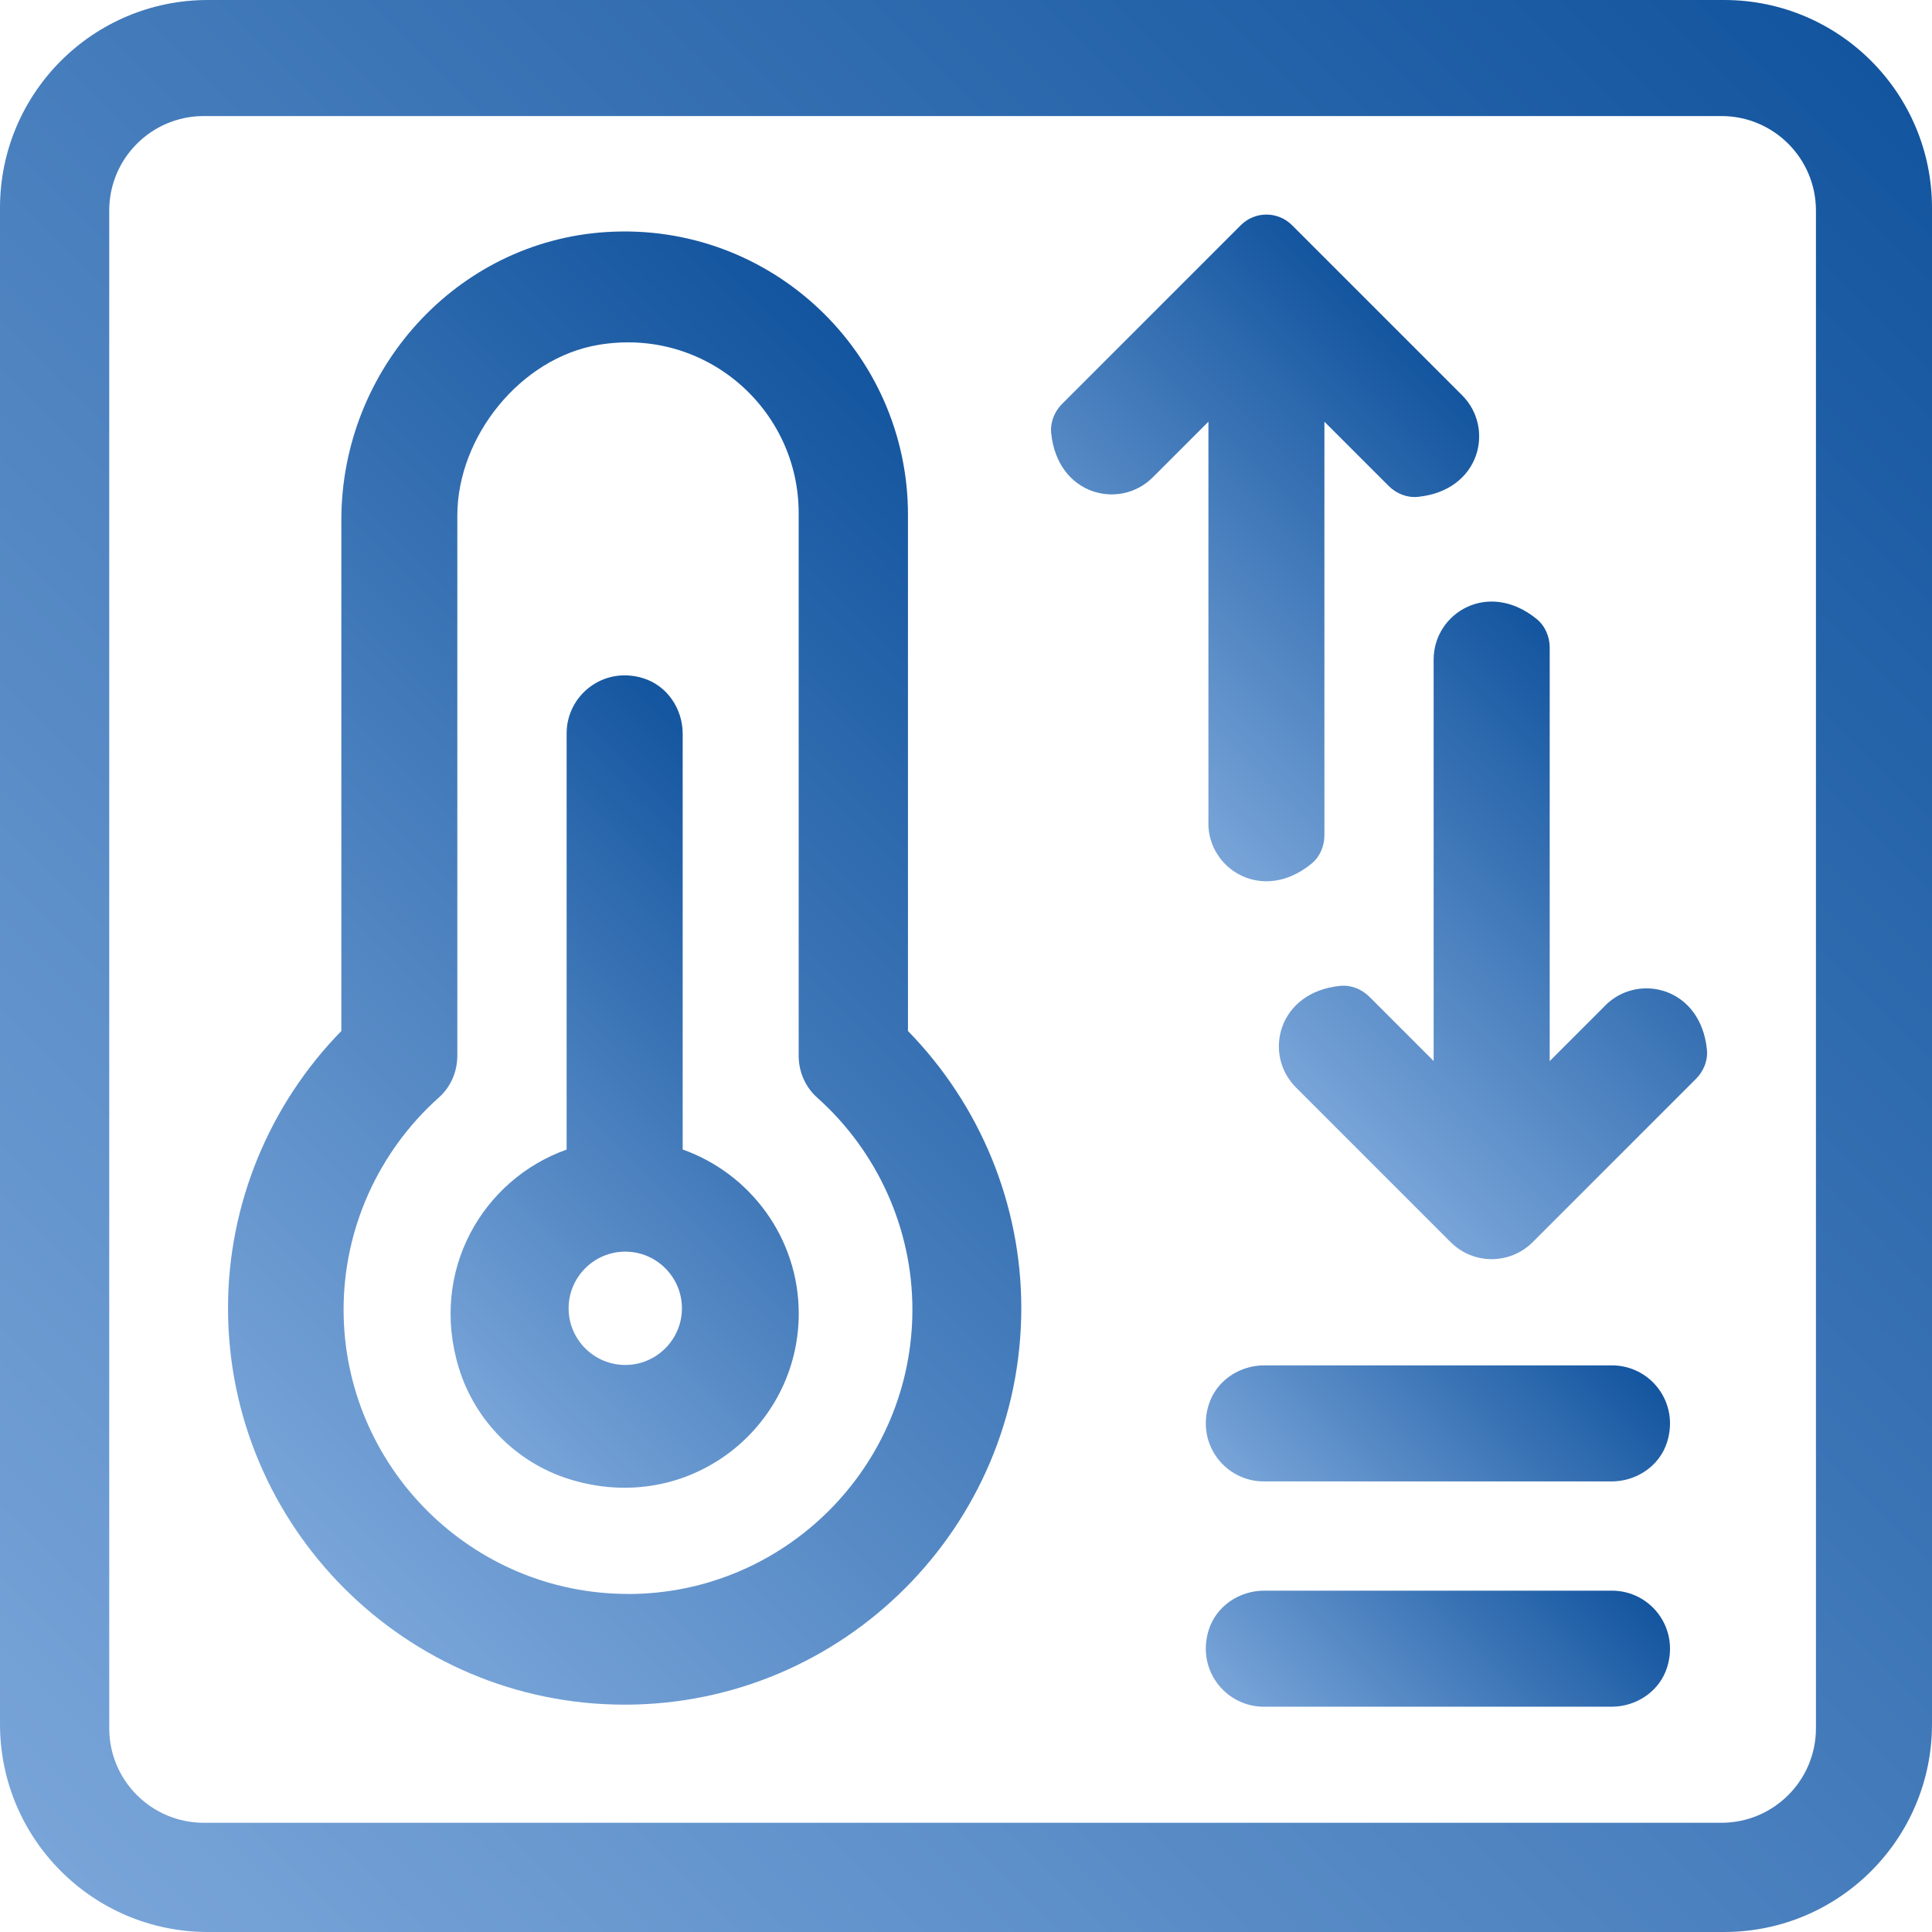 <svg xmlns="http://www.w3.org/2000/svg" xmlns:xlink="http://www.w3.org/1999/xlink" id="Ebene_2" data-name="Ebene 2" viewBox="0 0 283 283"><defs><linearGradient id="Unbenannter_Verlauf_4" data-name="Unbenannter Verlauf 4" x1="8.92" y1="274.08" x2="274.08" y2="8.92" gradientUnits="userSpaceOnUse"><stop offset="0" stop-color="#78a4d8"></stop><stop offset="1" stop-color="#13559f"></stop></linearGradient><linearGradient id="Unbenannter_Verlauf_4-2" data-name="Unbenannter Verlauf 4" x1="27.31" y1="209.55" x2="155.8" y2="81.05" xlink:href="#Unbenannter_Verlauf_4"></linearGradient><linearGradient id="Unbenannter_Verlauf_4-3" data-name="Unbenannter Verlauf 4" x1="58.1" y1="195.33" x2="124.8" y2="128.64" xlink:href="#Unbenannter_Verlauf_4"></linearGradient><linearGradient id="Unbenannter_Verlauf_4-4" data-name="Unbenannter Verlauf 4" x1="191.86" y1="227.26" x2="229.38" y2="189.74" xlink:href="#Unbenannter_Verlauf_4"></linearGradient><linearGradient id="Unbenannter_Verlauf_4-5" data-name="Unbenannter Verlauf 4" x1="191.86" y1="260.26" x2="229.38" y2="222.74" xlink:href="#Unbenannter_Verlauf_4"></linearGradient><linearGradient id="Unbenannter_Verlauf_4-6" data-name="Unbenannter Verlauf 4" x1="159.79" y1="106.9" x2="211.48" y2="55.21" xlink:href="#Unbenannter_Verlauf_4"></linearGradient><linearGradient id="Unbenannter_Verlauf_4-7" data-name="Unbenannter Verlauf 4" x1="192.66" y1="162.12" x2="244.62" y2="110.16" xlink:href="#Unbenannter_Verlauf_4"></linearGradient></defs><g id="Ebene_1-2" data-name="Ebene 1"><g><path d="m252.55,0H30.45C13.63,0,0,13.63,0,30.45v222.1c0,16.82,13.63,30.45,30.45,30.45h222.1c16.82,0,30.45-13.63,30.45-30.45V30.45c0-16.82-13.63-30.45-30.45-30.45Zm-.39,267H29.84c-7.64,0-13.84-6.2-13.84-13.84V30.84c0-7.64,6.2-13.84,13.84-13.84h222.32c7.64,0,13.84,6.2,13.84,13.84v222.32c0,7.64-6.2,13.84-13.84,13.84Z" style="fill: url(#Unbenannter_Verlauf_4); stroke-width: 0px;"></path><path d="m133,75.41c0-23.77-20.09-42.94-44.18-41.42-21.97,1.39-38.82,20.16-38.82,42.18v74.85c-10.59,10.83-16.6,25.42-16.6,40.58,0,32.04,26.06,58.1,58.1,58.1s58.1-26.06,58.1-58.1c0-15.16-6.01-29.75-16.6-40.58v-75.62Zm-41,158.07c-22.97,0-41.67-18.69-41.67-41.67,0-11.81,5.09-23.13,13.97-31.06,1.74-1.55,2.69-3.79,2.69-6.12v-79.1c0-11.59,9.27-23.11,20.7-25.02,15.68-2.63,29.3,9.44,29.3,24.64v79.49c0,2.33.96,4.57,2.69,6.12,8.88,7.92,13.97,19.25,13.97,31.06,0,22.98-18.69,41.67-41.67,41.67Z" style="fill: url(#Unbenannter_Verlauf_4-2); stroke-width: 0px;"></path><path d="m100,168.38v-60.9c0-3.67-2.29-7.06-5.8-8.14-5.84-1.8-11.2,2.52-11.2,8.09v60.96c-12.2,4.33-20.17,17.69-15.78,32.01,2.36,7.7,8.44,13.84,16.12,16.25,17.51,5.49,33.66-7.52,33.66-24.23,0-11.08-7.11-20.53-17-24.04h0Zm-8.41,31.56c-4.58,0-8.3-3.73-8.3-8.3s3.73-8.3,8.3-8.3,8.3,3.73,8.3,8.3-3.73,8.3-8.3,8.3Z" style="fill: url(#Unbenannter_Verlauf_4-3); stroke-width: 0px;"></path><path d="m236.12,200h-50.94c-3.67,0-7.06,2.29-8.14,5.8-1.8,5.84,2.52,11.2,8.09,11.2h50.94c3.67,0,7.06-2.29,8.14-5.8,1.8-5.84-2.52-11.2-8.09-11.2Z" style="fill: url(#Unbenannter_Verlauf_4-4); stroke-width: 0px;"></path><path d="m236.12,233h-50.94c-3.67,0-7.06,2.29-8.14,5.8-1.8,5.84,2.52,11.2,8.09,11.2h50.94c3.67,0,7.06-2.29,8.14-5.8,1.8-5.84-2.52-11.2-8.09-11.2Z" style="fill: url(#Unbenannter_Verlauf_4-5); stroke-width: 0px;"></path><path d="m177,120.59c0,6.8,7.99,11.74,15.1,5.93,1.24-1.01,1.9-2.57,1.9-4.17v-60.58s9.41,9.41,9.41,9.41c1.13,1.13,2.7,1.76,4.29,1.6,9.13-.92,11.29-10.06,6.48-14.87l-24.92-24.92c-2.08-2.08-5.44-2.08-7.51,0l-26.17,26.17c-1.13,1.13-1.76,2.7-1.6,4.29.92,9.13,10.06,11.29,14.87,6.48l8.16-8.16v58.81Z" style="fill: url(#Unbenannter_Verlauf_4-6); stroke-width: 0px;"></path><path d="m235.16,147.27l-8.16,8.16v-60.58c0-1.6-.67-3.16-1.9-4.17-7.11-5.8-15.1-.87-15.1,5.93v58.81l-9.41-9.41c-1.13-1.13-2.7-1.76-4.29-1.6-9.13.92-11.29,10.06-6.48,14.87l22.67,22.67c1.66,1.66,3.84,2.49,6.01,2.49s4.35-.83,6.01-2.49l23.92-23.92c1.13-1.13,1.76-2.7,1.6-4.29-.92-9.13-10.06-11.28-14.87-6.48h0Z" style="fill: url(#Unbenannter_Verlauf_4-7); stroke-width: 0px;"></path></g></g></svg>